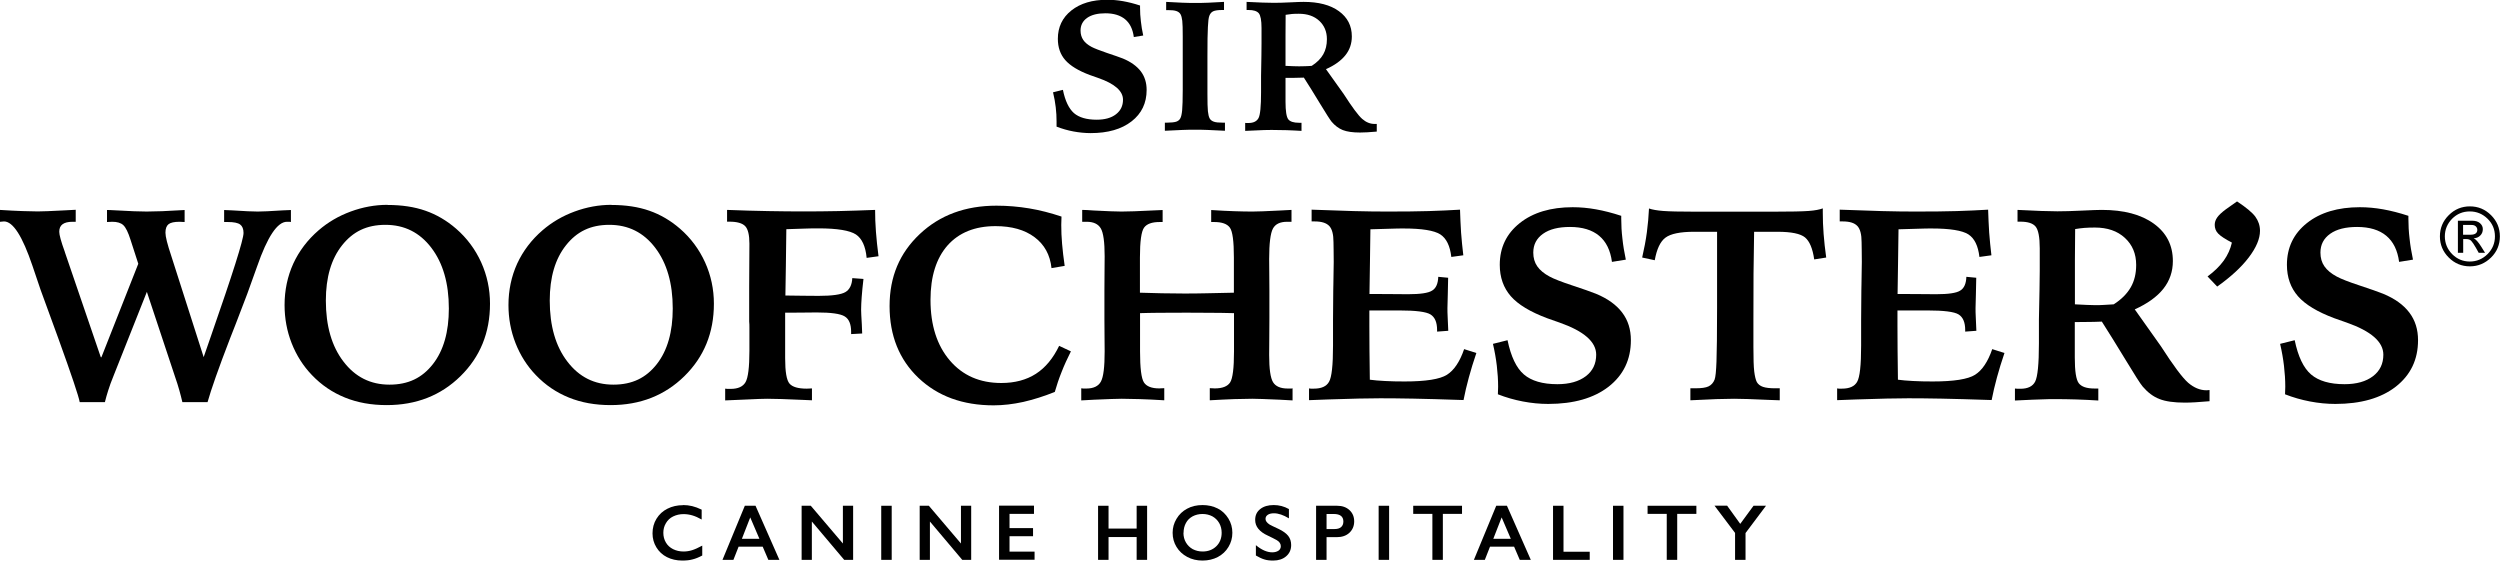<?xml version="1.0" encoding="utf-8"?>
<svg xmlns="http://www.w3.org/2000/svg" id="Layer_1" viewBox="0 0 212.6 47.67">
  <g>
    <g>
      <path d="M8.62,30.39l3.14-7.96-.66-2.04c-.2-.63-.4-1.04-.61-1.24-.21-.2-.53-.29-.94-.29-.05,0-.13,0-.23,.01-.1,0-.17,.01-.22,.01v-1.02c.13,0,.32,0,.58,.02,1.35,.08,2.28,.11,2.79,.11,.35,0,.79-.01,1.32-.03,.53-.02,1.17-.06,1.91-.1v1.02c-.06,0-.14,0-.23-.01-.09,0-.16-.01-.21-.01-.44,0-.75,.07-.92,.2-.18,.14-.27,.38-.27,.73,0,.17,.04,.41,.12,.73,.08,.32,.21,.75,.39,1.29l2.74,8.56,.62-1.79c1.84-5.28,2.77-8.2,2.77-8.77,0-.34-.1-.58-.29-.72-.19-.14-.54-.21-1.04-.21h-.32v-1.02c.17,0,.4,.02,.69,.03,1.06,.07,1.78,.1,2.17,.1,.36,0,1.07-.03,2.12-.1,.3-.02,.54-.03,.7-.03v1.02s-.07-.01-.12-.02c-.05,0-.12,0-.22,0-.81,0-1.66,1.27-2.54,3.81-.34,.97-.62,1.74-.83,2.31l-.98,2.56c-.11,.28-.28,.7-.49,1.25-.98,2.54-1.61,4.34-1.91,5.41h-2.14c-.08-.33-.16-.67-.26-1.01-.09-.34-.22-.73-.37-1.17l-2.39-7.2-2.79,7.03c-.23,.57-.4,1.02-.5,1.36-.11,.34-.2,.67-.28,.99h-2.14c-.09-.51-.69-2.29-1.79-5.34l-.39-1.07-1.15-3.15c-.17-.51-.4-1.19-.69-2.04-.85-2.51-1.65-3.77-2.42-3.77-.07,0-.17,.01-.32,.03-.02,0-.04,0-.06,.01v-1.02c.76,.05,1.41,.08,1.95,.1,.54,.02,.97,.03,1.3,.03,.39,0,1.14-.03,2.27-.09,.42-.02,.74-.04,.96-.05v1.02h-.26c-.39,0-.67,.07-.86,.21-.19,.14-.28,.35-.28,.64,0,.26,.15,.82,.47,1.7l.02,.07,3.04,8.89Z"/>
      <path d="M32.96,17.43c1.2,0,2.28,.16,3.22,.49,.95,.33,1.81,.84,2.61,1.53,.92,.8,1.63,1.76,2.13,2.86,.5,1.11,.75,2.28,.75,3.52,0,2.47-.84,4.52-2.51,6.16-1.67,1.64-3.76,2.46-6.27,2.46-1.31,0-2.49-.21-3.55-.64-1.06-.43-2-1.06-2.81-1.91-.76-.79-1.33-1.7-1.73-2.72-.4-1.02-.6-2.1-.6-3.24,0-1.26,.25-2.44,.74-3.52,.5-1.08,1.22-2.03,2.16-2.84,.79-.68,1.69-1.21,2.72-1.59,1.03-.38,2.07-.57,3.13-.57Zm5.21,8.8c0-2.14-.5-3.86-1.49-5.16-.99-1.3-2.29-1.95-3.9-1.95s-2.77,.58-3.69,1.74c-.92,1.16-1.38,2.72-1.38,4.7,0,2.16,.5,3.89,1.5,5.19,1,1.31,2.3,1.96,3.91,1.96s2.78-.58,3.69-1.74c.91-1.16,1.36-2.74,1.36-4.74Z"/>
      <path d="M52,17.43c1.2,0,2.28,.16,3.22,.49,.95,.33,1.81,.84,2.61,1.53,.92,.8,1.63,1.76,2.13,2.86,.5,1.11,.75,2.28,.75,3.52,0,2.47-.84,4.52-2.51,6.16-1.67,1.64-3.76,2.46-6.27,2.46-1.31,0-2.49-.21-3.55-.64-1.06-.43-2-1.06-2.81-1.91-.76-.79-1.33-1.7-1.73-2.72-.4-1.02-.6-2.1-.6-3.24,0-1.26,.25-2.44,.74-3.52,.5-1.08,1.22-2.03,2.16-2.84,.79-.68,1.69-1.21,2.72-1.59,1.03-.38,2.07-.57,3.13-.57Zm5.21,8.8c0-2.14-.5-3.86-1.49-5.16-.99-1.3-2.29-1.95-3.9-1.95s-2.77,.58-3.69,1.74c-.92,1.16-1.38,2.72-1.38,4.7,0,2.16,.5,3.89,1.5,5.19,1,1.31,2.3,1.96,3.91,1.96s2.78-.58,3.69-1.74c.91-1.16,1.36-2.74,1.36-4.74Z"/>
      <path d="M61.67,33.05c.05,0,.11,.01,.18,.02,.06,0,.16,0,.29,0,.62,0,1.04-.19,1.26-.57,.22-.38,.33-1.27,.33-2.66v-1.16c0-.36,0-.63,0-.81,0-.19,0-.36-.02-.53v-2.92c0-.43,0-1.06,.01-1.87,0-.82,.01-1.43,.01-1.83,0-.74-.12-1.24-.36-1.49-.24-.25-.69-.38-1.34-.38h-.2v-1c1.25,.05,2.41,.08,3.49,.1,1.08,.02,2.09,.03,3.03,.03s1.92-.01,2.93-.03c1.01-.02,2.05-.06,3.14-.1,0,.59,.02,1.21,.07,1.85,.05,.65,.12,1.34,.22,2.09l-1.01,.14c-.09-.98-.4-1.65-.91-1.99-.52-.34-1.58-.52-3.19-.52-.33,0-.72,0-1.18,.02-.46,.01-.98,.03-1.55,.05-.02,1.16-.03,2.21-.04,3.15s-.02,1.77-.04,2.49c.41,0,.93,.02,1.55,.02,.63,0,1.05,.01,1.28,.01,1.15,0,1.91-.11,2.27-.32,.36-.21,.56-.61,.59-1.19l.95,.07c-.07,.6-.12,1.1-.15,1.52-.03,.42-.05,.78-.05,1.1,0,.19,.02,.61,.06,1.25,.02,.33,.03,.58,.03,.77l-.94,.05v-.2c0-.64-.18-1.08-.54-1.3-.36-.23-1.16-.34-2.39-.34-.19,0-.54,0-1.04,.01-.5,0-.92,.01-1.24,.01h-.4v3.86c0,1.16,.12,1.88,.37,2.17,.25,.29,.74,.43,1.47,.43,.05,0,.12,0,.21-.01,.09,0,.17-.01,.23-.01v1.01c-.16,0-.39-.02-.68-.03-1.48-.07-2.53-.1-3.13-.1-.28,0-.92,.02-1.93,.07-.69,.03-1.24,.05-1.64,.07v-.99Z"/>
      <path d="M90.27,18.41c0,.08,0,.19-.01,.36,0,.16-.01,.28-.01,.36,0,.51,.02,1.04,.07,1.61s.12,1.19,.22,1.87l-1.12,.19c-.12-1.13-.6-2-1.44-2.63s-1.95-.94-3.32-.94c-1.75,0-3.11,.55-4.08,1.64-.96,1.09-1.45,2.64-1.45,4.63,0,2.16,.55,3.87,1.64,5.15,1.09,1.28,2.55,1.92,4.38,1.92,1.15,0,2.13-.26,2.94-.78,.81-.52,1.47-1.32,1.98-2.38l1,.47c-.3,.6-.57,1.18-.79,1.75-.23,.57-.42,1.14-.58,1.7-.92,.37-1.81,.65-2.68,.85-.87,.19-1.71,.29-2.52,.29-2.63,0-4.76-.78-6.4-2.34-1.63-1.56-2.45-3.59-2.45-6.1s.86-4.52,2.57-6.13c1.71-1.61,3.88-2.41,6.52-2.41,.95,0,1.87,.08,2.78,.23,.91,.15,1.83,.39,2.76,.7Z"/>
      <path d="M92.05,17.85c.22,0,.54,.02,.95,.05,1.16,.06,1.95,.09,2.37,.09,.52,0,1.46-.03,2.81-.1,.3-.02,.53-.03,.69-.03v1.02h-.26c-.65,0-1.09,.16-1.32,.48-.23,.32-.35,1.16-.35,2.54v2.99c.64,.02,1.26,.04,1.88,.05,.62,.01,1.23,.02,1.84,.02,.57,0,1.21,0,1.92-.02,.71-.01,1.49-.03,2.35-.05v-2.99c0-1.38-.11-2.22-.34-2.54-.23-.32-.67-.48-1.33-.48h-.26v-1.02c.73,.05,1.38,.08,1.96,.1,.58,.02,1.1,.03,1.55,.03,.41,0,1.2-.03,2.37-.09,.41-.02,.73-.04,.95-.05v1.01s-.1,0-.15,0c-.06,0-.13,0-.22,0-.6,0-1,.19-1.21,.58-.21,.39-.32,1.25-.32,2.59,0,.23,0,.63,.01,1.22,0,.59,.01,1.07,.01,1.45v2.39c0,.45,0,1.02-.01,1.71,0,.68-.01,1.14-.01,1.38,0,1.19,.11,1.96,.33,2.32,.22,.36,.64,.54,1.25,.54,.11,0,.2,0,.26,0,.06,0,.11,0,.15-.02v1.03c-.26-.02-.62-.03-1.09-.06-1.17-.05-1.95-.08-2.33-.08-.43,0-.95,.01-1.55,.03-.6,.02-1.3,.06-2.07,.1v-1.03c.06,0,.14,0,.23,.01,.09,0,.15,.01,.19,.01,.65,0,1.09-.17,1.31-.51,.22-.34,.33-1.22,.33-2.63v-3.26c-.76-.02-1.47-.03-2.11-.03-.64,0-1.28-.01-1.91-.01-1.07,0-1.88,0-2.43,.01-.55,0-1.06,.02-1.54,.03v3.26c0,1.41,.11,2.29,.33,2.63,.22,.34,.66,.51,1.31,.51,.04,0,.1,0,.2-.01,.09,0,.17-.01,.22-.01v1.03c-.79-.05-1.48-.08-2.09-.1-.61-.02-1.12-.03-1.53-.03-.39,0-1.17,.03-2.34,.08-.47,.02-.84,.04-1.1,.06v-1.03c.05,0,.11,.01,.17,.02,.06,0,.15,0,.27,0,.6,0,1.02-.2,1.23-.59,.22-.4,.32-1.25,.32-2.57,0-.23,0-.65-.01-1.26,0-.61-.01-1.11-.01-1.5v-2.41c0-.42,0-.96,.01-1.61,0-.65,.01-1.09,.01-1.31,0-1.21-.11-2-.33-2.37-.22-.37-.62-.56-1.2-.56-.1,0-.17,0-.23,0-.05,0-.1,0-.15,0v-1.01Z"/>
      <path d="M111.55,17.83c1.29,.05,2.47,.09,3.56,.12,1.09,.03,2.05,.04,2.87,.04,1.38,0,2.55-.01,3.51-.04,.96-.03,1.85-.07,2.67-.12,.02,.66,.05,1.31,.09,1.95,.05,.64,.11,1.28,.19,1.93l-1.02,.14c-.11-.95-.42-1.58-.94-1.92-.52-.33-1.56-.5-3.11-.5-.28,0-.65,0-1.12,.02-.47,.01-1.03,.03-1.71,.05-.02,1-.03,1.95-.04,2.87-.01,.91-.02,1.79-.04,2.63h.33c.44,0,.98,0,1.64,.01,.65,0,1.09,.01,1.31,.01,1.04,0,1.73-.1,2.05-.31,.33-.2,.5-.59,.52-1.17l.84,.08c0,.38-.01,.85-.03,1.42-.02,.57-.03,.96-.03,1.16s0,.47,.02,.78c.01,.32,.03,.7,.05,1.15l-.95,.07v-.14c0-.65-.19-1.09-.56-1.32-.37-.23-1.26-.34-2.65-.34h-2.55v1.3c0,.67,0,1.36,.01,2.07,0,.71,.02,1.55,.03,2.52,.34,.05,.77,.08,1.28,.11,.51,.03,1.07,.04,1.67,.04,1.81,0,3.01-.19,3.61-.57,.6-.38,1.09-1.1,1.46-2.18l1.04,.33c-.25,.73-.46,1.42-.64,2.08-.18,.66-.33,1.3-.45,1.92-1.78-.06-3.21-.1-4.26-.12-1.06-.02-2-.03-2.82-.03-.93,0-2.42,.03-4.46,.1-.7,.02-1.24,.04-1.6,.06v-1s.1,.01,.15,.02c.06,0,.14,0,.26,0,.64,0,1.07-.19,1.29-.58,.23-.39,.34-1.41,.34-3.07v-2.18l.02-2.53c0-.11,0-.28,.01-.51,.02-.93,.03-1.57,.03-1.91s0-.7-.01-1.07c0-.37-.01-.57-.01-.61,0-.66-.12-1.12-.36-1.37-.24-.26-.65-.39-1.24-.39h-.26v-1.02Z"/>
      <path d="M137.87,18.34v.25c0,.55,.03,1.12,.1,1.7,.06,.58,.16,1.17,.29,1.79l-1.18,.19c-.13-.98-.49-1.72-1.09-2.22-.6-.5-1.43-.75-2.48-.75-.98,0-1.74,.19-2.29,.58-.55,.39-.83,.92-.83,1.6,0,.45,.11,.84,.34,1.17,.23,.33,.58,.62,1.05,.87,.37,.2,1.01,.45,1.92,.75,.91,.3,1.59,.54,2.02,.71,.99,.41,1.73,.94,2.23,1.6,.5,.66,.74,1.44,.74,2.35,0,1.65-.63,2.96-1.89,3.95-1.26,.98-2.98,1.47-5.14,1.47-.71,0-1.43-.07-2.16-.21-.73-.14-1.43-.34-2.12-.61,0-.08,0-.19,.01-.33,0-.14,.01-.24,.01-.31,0-.58-.04-1.18-.11-1.78-.07-.6-.18-1.23-.33-1.87l1.24-.31c.29,1.39,.75,2.36,1.39,2.91,.64,.55,1.59,.83,2.85,.83,1.02,0,1.83-.23,2.42-.68,.59-.45,.88-1.06,.88-1.83,0-1.09-1.04-2-3.12-2.73-.46-.16-.81-.28-1.05-.37-1.44-.54-2.47-1.16-3.09-1.87-.62-.71-.94-1.6-.94-2.67,0-1.47,.57-2.65,1.7-3.55,1.13-.9,2.64-1.35,4.5-1.35,.65,0,1.31,.06,1.98,.18,.67,.12,1.38,.3,2.14,.55Z"/>
      <path d="M143.76,33.02h.42c.51,0,.88-.05,1.11-.16,.23-.11,.41-.3,.52-.58,.08-.21,.13-.73,.16-1.54,.03-.82,.05-2.33,.05-4.54v-6.49h-1.95c-1.19,0-2,.17-2.44,.5-.44,.33-.74,.97-.91,1.92l-1.07-.23c.17-.75,.31-1.46,.4-2.15,.09-.68,.15-1.36,.18-2.02,.29,.1,.69,.17,1.21,.21,.52,.04,1.4,.06,2.64,.06h6.81c1.39,0,2.36-.02,2.91-.06,.55-.04,.95-.12,1.21-.22v.35c0,.59,.02,1.2,.07,1.83,.05,.63,.12,1.3,.22,2l-1.02,.16c-.13-.92-.39-1.54-.78-1.87-.39-.32-1.17-.48-2.33-.48h-2c-.02,1.21-.04,2.4-.05,3.57,0,1.17-.01,2.54-.01,4.09v2.12c0,1,.02,1.7,.07,2.1,.05,.4,.12,.7,.22,.9,.11,.19,.29,.33,.53,.41,.24,.08,.58,.12,1.02,.12h.4v1.02c-.19,0-.47-.02-.84-.03-1.48-.07-2.5-.1-3.04-.1-.39,0-.9,.01-1.51,.03-.62,.02-1.35,.06-2.21,.1v-1.02Z"/>
      <path d="M156.46,17.83c1.29,.05,2.47,.09,3.56,.12,1.09,.03,2.05,.04,2.87,.04,1.38,0,2.55-.01,3.51-.04,.96-.03,1.85-.07,2.67-.12,.02,.66,.05,1.31,.09,1.95,.05,.64,.11,1.28,.19,1.93l-1.02,.14c-.11-.95-.42-1.58-.94-1.92-.52-.33-1.56-.5-3.11-.5-.28,0-.65,0-1.12,.02-.47,.01-1.03,.03-1.71,.05-.02,1-.03,1.95-.04,2.87-.01,.91-.02,1.79-.04,2.63h.33c.44,0,.98,0,1.64,.01,.65,0,1.09,.01,1.31,.01,1.04,0,1.73-.1,2.05-.31,.33-.2,.5-.59,.52-1.17l.84,.08c0,.38-.01,.85-.03,1.42-.02,.57-.03,.96-.03,1.16s0,.47,.02,.78c.01,.32,.03,.7,.05,1.15l-.95,.07v-.14c0-.65-.19-1.09-.56-1.32-.37-.23-1.26-.34-2.65-.34h-2.55v1.3c0,.67,0,1.36,.01,2.07,0,.71,.02,1.55,.03,2.52,.34,.05,.77,.08,1.28,.11,.51,.03,1.07,.04,1.67,.04,1.81,0,3.01-.19,3.61-.57,.6-.38,1.09-1.1,1.46-2.18l1.04,.33c-.25,.73-.46,1.42-.64,2.08-.18,.66-.33,1.3-.45,1.92-1.78-.06-3.21-.1-4.26-.12-1.06-.02-2-.03-2.82-.03-.93,0-2.42,.03-4.46,.1-.7,.02-1.24,.04-1.6,.06v-1s.1,.01,.15,.02c.06,0,.14,0,.26,0,.64,0,1.07-.19,1.29-.58,.23-.39,.34-1.41,.34-3.07v-2.18l.02-2.53c0-.11,0-.28,.01-.51,.02-.93,.03-1.57,.03-1.91s0-.7-.01-1.07c0-.37-.01-.57-.01-.61,0-.66-.12-1.12-.36-1.37-.24-.26-.65-.39-1.24-.39h-.26v-1.02Z"/>
      <path d="M171.37,33.04c.06,0,.12,.01,.18,.02,.06,0,.15,0,.27,0,.62,0,1.04-.2,1.25-.61s.32-1.49,.32-3.24v-2.04l.05-2.54c0-.54,.01-1.07,.02-1.6,0-.53,0-1.16,0-1.91,0-.95-.12-1.57-.35-1.85-.23-.28-.66-.42-1.3-.42h-.24v-1c.81,.04,1.48,.07,2.01,.09,.53,.02,.99,.03,1.38,.03,.56,0,1.26-.02,2.09-.06,.83-.04,1.39-.06,1.68-.06,1.88,0,3.35,.39,4.43,1.17,1.08,.78,1.62,1.84,1.62,3.18,0,.89-.27,1.68-.81,2.36-.54,.68-1.35,1.26-2.43,1.75l2.22,3.13c1.06,1.65,1.83,2.68,2.32,3.11,.49,.42,1.01,.64,1.56,.64,.03,0,.07,0,.13-.01,.06,0,.1-.01,.13-.01v.95c-.46,.04-.86,.07-1.2,.09-.34,.02-.64,.03-.9,.03-.92,0-1.64-.1-2.17-.31-.52-.2-.99-.56-1.41-1.05-.2-.23-.68-.99-1.45-2.26-.77-1.27-1.45-2.36-2.03-3.27-.47,.02-.88,.03-1.25,.03-.36,0-.71,.01-1.05,.01v3.02c0,1.16,.11,1.88,.34,2.18,.23,.3,.67,.45,1.34,.45h.32v1.02c-.62-.04-1.24-.07-1.86-.09-.62-.02-1.26-.03-1.91-.03-.21,0-.52,0-.94,.02-.41,.01-1.2,.04-2.38,.1v-1Zm5.08-7.16c.4,.02,.74,.04,1.02,.05,.28,.01,.51,.02,.7,.02,.23,0,.48,0,.75-.02,.26-.01,.54-.03,.83-.05,.66-.42,1.14-.91,1.45-1.45,.31-.54,.46-1.17,.46-1.9,0-.95-.32-1.71-.96-2.3-.64-.59-1.49-.88-2.55-.88-.33,0-.62,.01-.89,.03-.27,.02-.53,.06-.79,.1,0,.82-.01,1.69-.02,2.59,0,.9,0,2.17,0,3.8Z"/>
      <path d="M190.24,17.13c.77,.51,1.29,.94,1.55,1.29,.26,.36,.4,.76,.4,1.21,0,.67-.32,1.43-.96,2.27-.64,.84-1.54,1.66-2.68,2.47l-.82-.86c.57-.42,1.03-.87,1.38-1.35,.34-.48,.57-.99,.69-1.53-.58-.3-.97-.56-1.17-.77-.2-.21-.29-.46-.29-.74,0-.22,.07-.43,.22-.64,.14-.2,.39-.43,.74-.69l.95-.67Z"/>
      <path d="M204.81,18.34v.25c0,.55,.03,1.12,.1,1.7,.06,.58,.16,1.17,.29,1.79l-1.18,.19c-.13-.98-.49-1.72-1.09-2.22-.6-.5-1.43-.75-2.48-.75-.98,0-1.74,.19-2.29,.58-.55,.39-.83,.92-.83,1.6,0,.45,.11,.84,.34,1.17,.23,.33,.58,.62,1.05,.87,.37,.2,1.01,.45,1.92,.75,.91,.3,1.59,.54,2.02,.71,.99,.41,1.73,.94,2.23,1.6,.5,.66,.74,1.44,.74,2.35,0,1.65-.63,2.96-1.89,3.95-1.26,.98-2.98,1.47-5.14,1.47-.71,0-1.43-.07-2.16-.21-.73-.14-1.43-.34-2.12-.61,0-.08,0-.19,.01-.33,0-.14,.01-.24,.01-.31,0-.58-.04-1.18-.11-1.78-.07-.6-.18-1.23-.33-1.87l1.24-.31c.29,1.39,.75,2.36,1.39,2.91,.64,.55,1.59,.83,2.85,.83,1.02,0,1.83-.23,2.42-.68,.59-.45,.88-1.06,.88-1.83,0-1.09-1.04-2-3.12-2.73-.46-.16-.81-.28-1.05-.37-1.44-.54-2.47-1.16-3.09-1.87-.62-.71-.94-1.6-.94-2.67,0-1.47,.57-2.65,1.7-3.55,1.13-.9,2.64-1.35,4.5-1.35,.65,0,1.31,.06,1.98,.18,.67,.12,1.38,.3,2.14,.55Z"/>
    </g>
    <g>
      <path d="M58.09,42.95c.26,0,.52,.03,.77,.09,.25,.06,.52,.16,.81,.3v.84c-.28-.16-.55-.28-.79-.35-.24-.07-.49-.11-.75-.11-.33,0-.62,.07-.89,.2s-.47,.33-.61,.57c-.15,.25-.22,.52-.22,.82s.07,.58,.22,.83c.14,.24,.35,.43,.61,.56,.26,.13,.56,.2,.89,.2,.25,0,.49-.04,.72-.11,.23-.07,.52-.2,.87-.39v.84c-.3,.16-.57,.27-.82,.33-.25,.07-.54,.1-.88,.1-.49,0-.92-.1-1.3-.29s-.68-.47-.9-.83c-.22-.36-.33-.76-.33-1.19,0-.46,.11-.88,.34-1.25,.23-.37,.53-.65,.93-.85,.39-.2,.84-.3,1.33-.3Z"/>
      <path d="M64.25,43.01l2.03,4.6h-.94l-.48-1.12h-2.05l-.44,1.12h-.93l1.9-4.6h.91Zm-1.16,2.81h1.49l-.78-1.82-.71,1.82Z"/>
      <path d="M68.95,43.01l2.73,3.21v-3.21h.87v4.6h-.76l-2.75-3.26v3.26h-.87v-4.6h.78Z"/>
      <path d="M75.83,43.01v4.6h-.89v-4.6h.89Z"/>
      <path d="M78.99,43.01l2.73,3.21v-3.21h.87v4.6h-.76l-2.75-3.26v3.26h-.87v-4.6h.78Z"/>
      <path d="M87.93,43.01v.69h-2.08v1.21h2v.69h-2v1.31h2.13v.69h-3.02v-4.6h2.97Z"/>
      <path d="M94.27,43.01v1.94h2.39v-1.94h.89v4.6h-.89v-1.94h-2.39v1.94h-.89v-4.6h.89Z"/>
      <path d="M102.26,42.95c.48,0,.91,.1,1.29,.29s.68,.48,.91,.85c.23,.37,.34,.78,.34,1.22s-.11,.83-.33,1.2c-.22,.37-.52,.65-.91,.86-.39,.2-.82,.3-1.3,.3s-.91-.1-1.3-.31c-.39-.21-.69-.49-.91-.85-.22-.36-.33-.76-.33-1.2s.11-.82,.33-1.19c.22-.37,.52-.66,.9-.86,.38-.21,.82-.31,1.32-.31Zm-1.62,2.36c0,.31,.07,.58,.21,.82,.14,.24,.33,.43,.58,.57,.25,.13,.53,.2,.84,.2,.47,0,.86-.15,1.16-.44s.46-.68,.46-1.15c0-.31-.07-.58-.21-.83-.14-.24-.33-.43-.58-.57-.25-.13-.53-.2-.84-.2s-.59,.07-.84,.2c-.25,.14-.44,.32-.57,.57-.13,.24-.2,.52-.2,.83Z"/>
      <path d="M108.32,42.95c.45,0,.88,.11,1.29,.34v.79c-.48-.29-.9-.43-1.27-.43-.22,0-.4,.04-.53,.13-.13,.09-.19,.2-.19,.35,0,.17,.12,.33,.35,.48,.07,.04,.32,.17,.76,.37,.38,.18,.65,.38,.82,.59,.17,.22,.25,.48,.25,.78,0,.4-.14,.71-.43,.96-.28,.24-.65,.36-1.1,.36-.29,0-.55-.03-.76-.1-.21-.06-.45-.18-.71-.33v-.88c.49,.41,.96,.61,1.39,.61,.22,0,.39-.05,.53-.14,.13-.09,.2-.22,.2-.38,0-.21-.12-.39-.35-.52-.19-.11-.44-.23-.75-.38-.36-.16-.63-.36-.81-.58-.18-.22-.27-.47-.27-.76,0-.39,.14-.69,.43-.92,.29-.23,.67-.34,1.14-.34Z"/>
      <path d="M113.71,43.01c.43,0,.78,.12,1.05,.37,.27,.25,.4,.57,.4,.96s-.14,.72-.41,.97c-.27,.25-.63,.37-1.08,.37h-.86v1.93h-.89v-4.6h1.78Zm-.22,1.98c.24,0,.42-.05,.55-.16,.13-.11,.2-.27,.2-.48,0-.42-.27-.64-.82-.64h-.61v1.28h.67Z"/>
      <path d="M118.13,43.01v4.6h-.89v-4.6h.89Z"/>
      <path d="M124.33,43.01v.69h-1.63v3.91h-.89v-3.91h-1.63v-.69h4.16Z"/>
      <path d="M128.15,43.01l2.03,4.6h-.94l-.48-1.12h-2.05l-.44,1.12h-.93l1.9-4.6h.91Zm-1.16,2.81h1.49l-.78-1.82-.71,1.82Z"/>
      <path d="M132.96,43.01v3.91h2.23v.69h-3.12v-4.6h.89Z"/>
      <path d="M138.06,43.01v4.6h-.89v-4.6h.89Z"/>
      <path d="M144.26,43.01v.69h-1.63v3.91h-.89v-3.91h-1.63v-.69h4.16Z"/>
      <path d="M146.88,43.01l1.11,1.54,1.13-1.54h1.06l-1.74,2.32v2.28h-.89v-2.29l-1.75-2.32h1.08Z"/>
    </g>
    <g>
      <path d="M96.95,.49v.17c0,.37,.02,.76,.07,1.15,.04,.39,.11,.8,.2,1.21l-.8,.13c-.09-.67-.33-1.17-.74-1.51-.41-.34-.97-.51-1.68-.51-.66,0-1.18,.13-1.55,.39-.37,.26-.56,.62-.56,1.08,0,.31,.08,.57,.23,.8,.15,.22,.39,.42,.71,.59,.25,.13,.69,.3,1.3,.51,.62,.2,1.07,.37,1.37,.48,.67,.28,1.17,.64,1.51,1.08,.34,.45,.5,.98,.5,1.59,0,1.12-.43,2.01-1.28,2.67-.86,.67-2.02,1-3.48,1-.48,0-.97-.05-1.46-.14-.49-.09-.97-.23-1.44-.41,0-.06,0-.13,0-.23,0-.09,0-.17,0-.21,0-.39-.02-.8-.07-1.21-.05-.41-.12-.83-.23-1.27l.84-.21c.19,.94,.51,1.6,.94,1.98,.43,.37,1.08,.56,1.93,.56,.69,0,1.24-.15,1.64-.46,.4-.31,.6-.72,.6-1.24,0-.74-.7-1.36-2.11-1.85-.31-.11-.55-.19-.71-.25-.97-.36-1.67-.79-2.09-1.27-.42-.48-.63-1.08-.63-1.81,0-.99,.38-1.8,1.15-2.41,.77-.61,1.79-.91,3.05-.91,.44,0,.89,.04,1.34,.12,.45,.08,.94,.2,1.45,.37Z"/>
      <path d="M99.16,.16c.5,.03,.96,.05,1.38,.07,.42,.02,.79,.02,1.12,.02s.69,0,1.09-.02c.4-.02,.85-.04,1.34-.07V.85h-.16c-.35,0-.61,.04-.76,.11-.15,.07-.26,.2-.33,.39-.06,.16-.1,.47-.12,.94-.03,.47-.04,1.3-.04,2.51v3.16c0,.72,.01,1.22,.04,1.5,.03,.28,.08,.48,.15,.61,.07,.13,.19,.22,.36,.28,.17,.06,.42,.08,.75,.08h.19v.69c-.56-.03-1.06-.05-1.48-.07-.43-.02-.79-.02-1.08-.02-.27,0-.62,0-1.05,.02-.43,.02-.93,.04-1.5,.07v-.69h.19c.34,0,.6-.03,.77-.08,.17-.06,.28-.15,.35-.28,.08-.14,.13-.38,.16-.7,.03-.33,.05-.92,.05-1.77V3.1c0-.64-.01-1.08-.04-1.33-.03-.25-.08-.44-.15-.56-.07-.12-.18-.21-.35-.27-.17-.06-.41-.08-.72-.08h-.15V.16Z"/>
      <path d="M105.87,10.45s.08,0,.12,.01c.04,0,.1,0,.18,0,.42,0,.7-.14,.85-.41s.22-1.01,.22-2.2v-1.38l.03-1.72c0-.36,0-.72,.01-1.08,0-.36,0-.79,0-1.29,0-.65-.08-1.06-.23-1.25-.16-.19-.45-.28-.88-.28h-.16V.16c.55,.03,1,.04,1.36,.06,.36,.01,.67,.02,.94,.02,.38,0,.85-.01,1.41-.04,.56-.03,.94-.04,1.14-.04,1.27,0,2.27,.26,3,.79,.73,.53,1.1,1.24,1.1,2.15,0,.6-.18,1.14-.55,1.6-.37,.46-.92,.86-1.65,1.18l1.51,2.12c.72,1.12,1.24,1.82,1.57,2.11,.33,.29,.68,.43,1.06,.43,.02,0,.05,0,.09,0,.04,0,.07,0,.09,0v.65c-.31,.03-.58,.04-.81,.06-.23,.01-.43,.02-.61,.02-.63,0-1.11-.07-1.47-.21-.35-.14-.67-.38-.95-.71-.13-.16-.46-.67-.98-1.53-.52-.86-.98-1.6-1.38-2.22-.32,.01-.6,.02-.85,.02-.25,0-.48,0-.71,0v2.04c0,.78,.08,1.28,.23,1.48,.15,.2,.46,.3,.91,.3h.22v.69c-.42-.03-.84-.04-1.26-.06-.42-.01-.85-.02-1.29-.02-.14,0-.35,0-.63,.01s-.82,.03-1.61,.07v-.68Zm3.44-4.85c.27,.02,.5,.03,.69,.03,.19,0,.35,.01,.48,.01,.16,0,.33,0,.51-.01,.18,0,.37-.02,.56-.03,.45-.29,.77-.61,.98-.98,.21-.37,.31-.8,.31-1.29,0-.64-.22-1.16-.65-1.56-.43-.4-1.01-.6-1.73-.6-.22,0-.42,0-.6,.02-.18,.02-.36,.04-.53,.07,0,.56,0,1.14-.01,1.75,0,.61,0,1.47,0,2.57Z"/>
    </g>
  </g>
  <path d="M207.49,20.1c0-.7,.25-1.3,.75-1.8s1.1-.75,1.8-.75,1.3,.25,1.8,.75,.75,1.1,.75,1.8-.25,1.31-.75,1.8-1.1,.75-1.8,.75-1.3-.25-1.8-.75-.75-1.1-.75-1.8Zm4.68,0c0-.59-.21-1.09-.63-1.5s-.92-.62-1.51-.62-1.09,.21-1.5,.62c-.41,.42-.62,.92-.62,1.5s.21,1.09,.62,1.51c.42,.42,.92,.63,1.5,.63s1.09-.21,1.51-.63,.63-.92,.63-1.51Zm-3.15,1.41v-2.74h1.21c.29,0,.51,.07,.67,.21,.16,.14,.24,.31,.24,.5,0,.22-.07,.4-.21,.54-.14,.15-.33,.23-.57,.25h0c.17,.06,.38,.29,.64,.7l.33,.53h-.54l-.24-.43c-.16-.28-.29-.47-.39-.58s-.24-.16-.43-.16h-.26v1.17h-.44Zm.44-1.55h.64c.38,0,.57-.14,.57-.42,0-.12-.05-.22-.14-.3s-.21-.11-.36-.11h-.71v.83Z"/>
</svg>